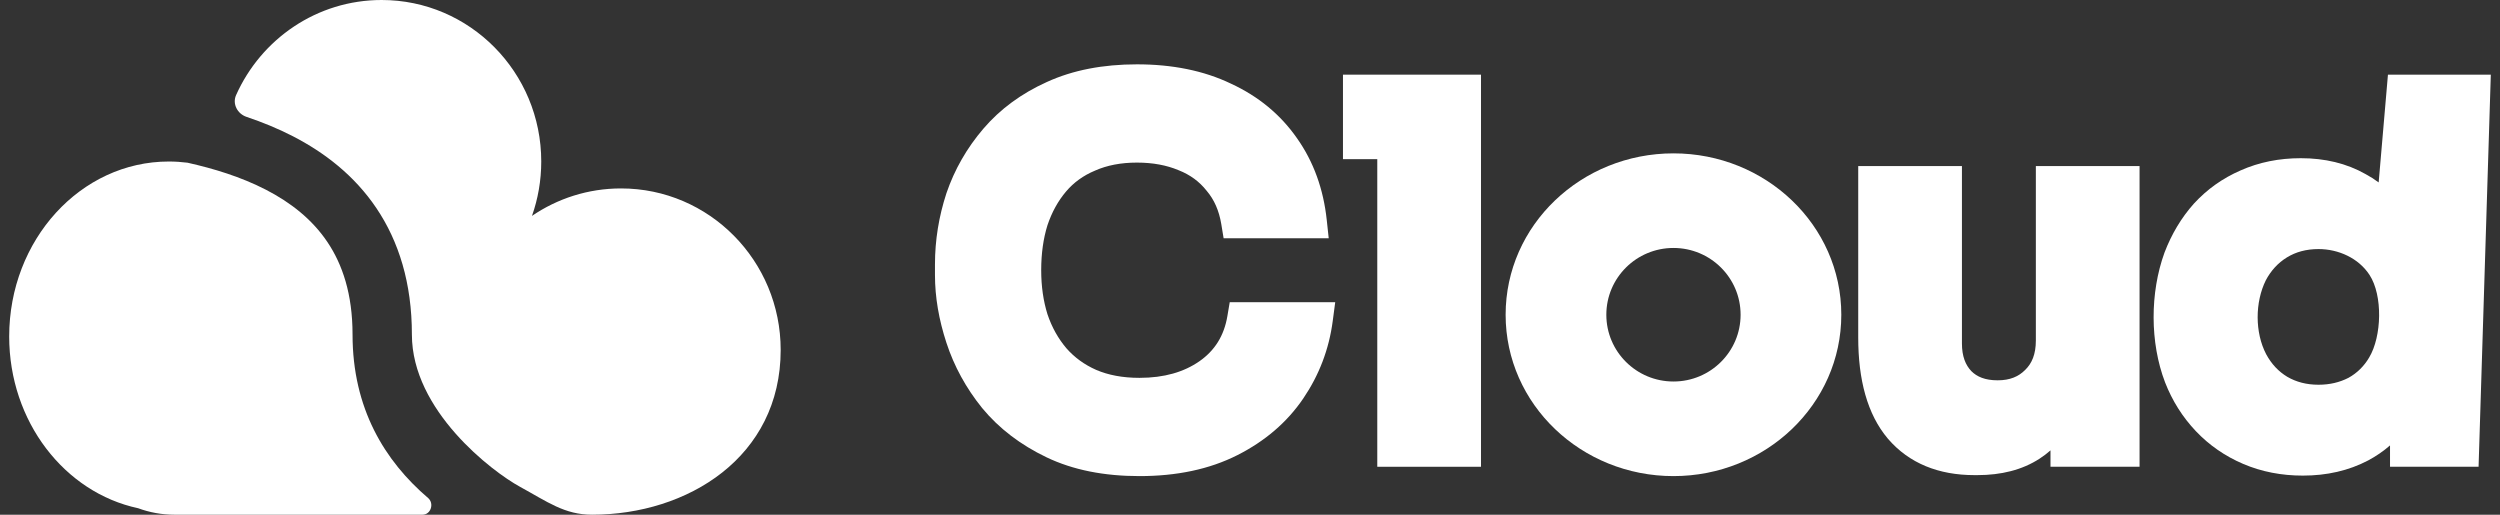<svg width="272" height="56" viewBox="0 0 272 56" fill="none" xmlns="http://www.w3.org/2000/svg">
<rect x="0" y="0" width="272" height="56" fill="#333333" stroke="none"/>
<path d="M64.415 56C61.419 56 59.572 54.6 56.555 52.951C53.539 51.302 44.814 44.664 44.814 36.4C44.814 30.794 43.386 26.26 40.953 22.646C38.539 19.061 35.269 16.577 31.867 14.823C30.227 13.978 28.521 13.287 26.823 12.716C25.832 12.383 25.257 11.308 25.687 10.345C28.411 4.245 34.476 0 41.522 0C51.113 0 58.888 7.867 58.888 17.573C58.888 19.649 58.532 21.641 57.879 23.49C60.647 21.602 63.982 20.501 67.571 20.501C77.162 20.501 84.938 28.368 84.938 38.073C84.938 49.757 74.791 56 64.415 56Z" fill="white"/>
<path d="M1 36.609C1 45.872 7.035 53.59 15.03 55.295C16.265 55.751 17.597 56 18.987 56H45.969C46.874 56 47.268 54.776 46.577 54.184C41.861 50.147 38.357 44.457 38.357 36.4C38.357 31.973 37.249 28.749 35.617 26.325C33.966 23.873 31.644 22.04 28.936 20.644C26.203 19.235 23.235 18.338 20.401 17.702C19.734 17.617 19.055 17.573 18.366 17.573C8.775 17.573 1 26.096 1 36.609Z" fill="white"/>
<path d="M221.909 49.901C222.33 49.628 222.724 49.327 223.093 49V50.784H232.784V18.067H221.501V37.045C221.501 38.549 221.064 39.541 220.347 40.239L220.337 40.249L220.326 40.26C219.615 40.975 218.678 41.378 217.343 41.378C215.976 41.378 215.094 40.991 214.481 40.379C213.851 39.715 213.459 38.776 213.459 37.366V18.067H202.175V36.725C202.175 41.292 203.15 45.063 205.403 47.73L205.409 47.737L205.415 47.744C207.727 50.428 210.947 51.693 214.817 51.693H215.147C217.716 51.693 220.008 51.135 221.909 49.901Z" fill="white"/>
<path fill-rule="evenodd" clip-rule="evenodd" d="M257.673 50.087C258.529 49.629 259.315 49.087 260.034 48.462V50.784H269.669L271 8.123H259.809L258.799 19.848C258.347 19.512 257.869 19.208 257.366 18.937C255.297 17.766 252.932 17.212 250.33 17.212C247.979 17.212 245.784 17.647 243.771 18.544C241.824 19.392 240.134 20.59 238.716 22.133L238.706 22.143L238.697 22.153C237.332 23.684 236.27 25.463 235.502 27.471L235.496 27.486L235.491 27.501C233.916 31.845 233.903 37.27 235.557 41.594L235.561 41.605C236.339 43.599 237.452 45.368 238.898 46.898C240.355 48.438 242.084 49.632 244.066 50.477C246.07 51.331 248.239 51.746 250.55 51.746C253.15 51.746 255.536 51.21 257.662 50.092L257.673 50.087ZM255.511 41.109C254.549 41.602 253.474 41.859 252.252 41.859C250.943 41.859 249.825 41.559 248.85 40.992C247.91 40.424 247.148 39.625 246.563 38.547C245.322 36.181 245.337 32.877 246.522 30.493C247.062 29.473 247.827 28.612 248.817 28.006C249.783 27.415 250.91 27.099 252.252 27.099C254.417 27.099 256.603 28.073 257.803 29.909C259.262 32.146 259.143 36.595 257.765 38.896C257.222 39.822 256.457 40.59 255.511 41.109Z" fill="white"/>
<path d="M106.849 44.384L106.855 44.392L106.862 44.4C108.695 46.621 111.037 48.399 113.848 49.748C116.749 51.141 120.145 51.8 123.975 51.8C128.003 51.8 131.576 51.064 134.631 49.517C137.625 48.001 140.031 45.951 141.794 43.355C143.527 40.804 144.599 37.988 145.001 34.929L145.272 32.877H133.795L133.539 34.392C133.177 36.536 132.171 38.132 130.502 39.301C128.817 40.473 126.677 41.11 123.975 41.11C122.13 41.11 120.575 40.806 119.272 40.247C117.976 39.675 116.903 38.891 116.027 37.894C115.132 36.839 114.442 35.611 113.964 34.19C113.516 32.749 113.283 31.157 113.283 29.4C113.283 27.565 113.518 25.938 113.964 24.503C114.447 23.069 115.124 21.855 115.984 20.839C116.814 19.858 117.854 19.099 119.137 18.564L119.153 18.557L119.169 18.55C120.437 17.992 121.935 17.69 123.701 17.69C125.437 17.69 126.93 17.976 128.21 18.511L128.227 18.518L128.243 18.524C129.492 19.017 130.489 19.753 131.27 20.74L131.288 20.763L131.307 20.785C132.092 21.713 132.631 22.895 132.879 24.4L133.129 25.923H144.564L144.348 23.914C143.989 20.578 142.925 17.607 141.121 15.049C139.318 12.458 136.904 10.474 133.924 9.099C130.959 7.678 127.534 7 123.701 7C120.021 7 116.731 7.622 113.882 8.929C111.136 10.17 108.828 11.857 106.992 14.001C105.199 16.097 103.856 18.436 102.976 21.009L102.972 21.021L102.968 21.033C102.141 23.563 101.725 26.14 101.725 28.758V29.935C101.725 32.324 102.148 34.777 102.968 37.286C103.807 39.855 105.105 42.223 106.849 44.384Z" fill="white"/>
<path d="M149.848 17.316V50.784H161.132V8.123H146.115V17.316H149.848Z" fill="white"/>
<path fill-rule="evenodd" clip-rule="evenodd" d="M182.073 51.8C192.093 51.8 200.334 44.004 200.334 34.243C200.334 24.483 192.093 16.686 182.073 16.686C172.053 16.686 163.812 24.483 163.812 34.243C163.812 44.004 172.053 51.8 182.073 51.8ZM189.377 34.243C189.377 38.255 186.107 41.508 182.073 41.508C178.039 41.508 174.769 38.255 174.769 34.243C174.769 30.231 178.039 26.978 182.073 26.978C186.107 26.978 189.377 30.231 189.377 34.243Z" fill="white"/>
</svg>
